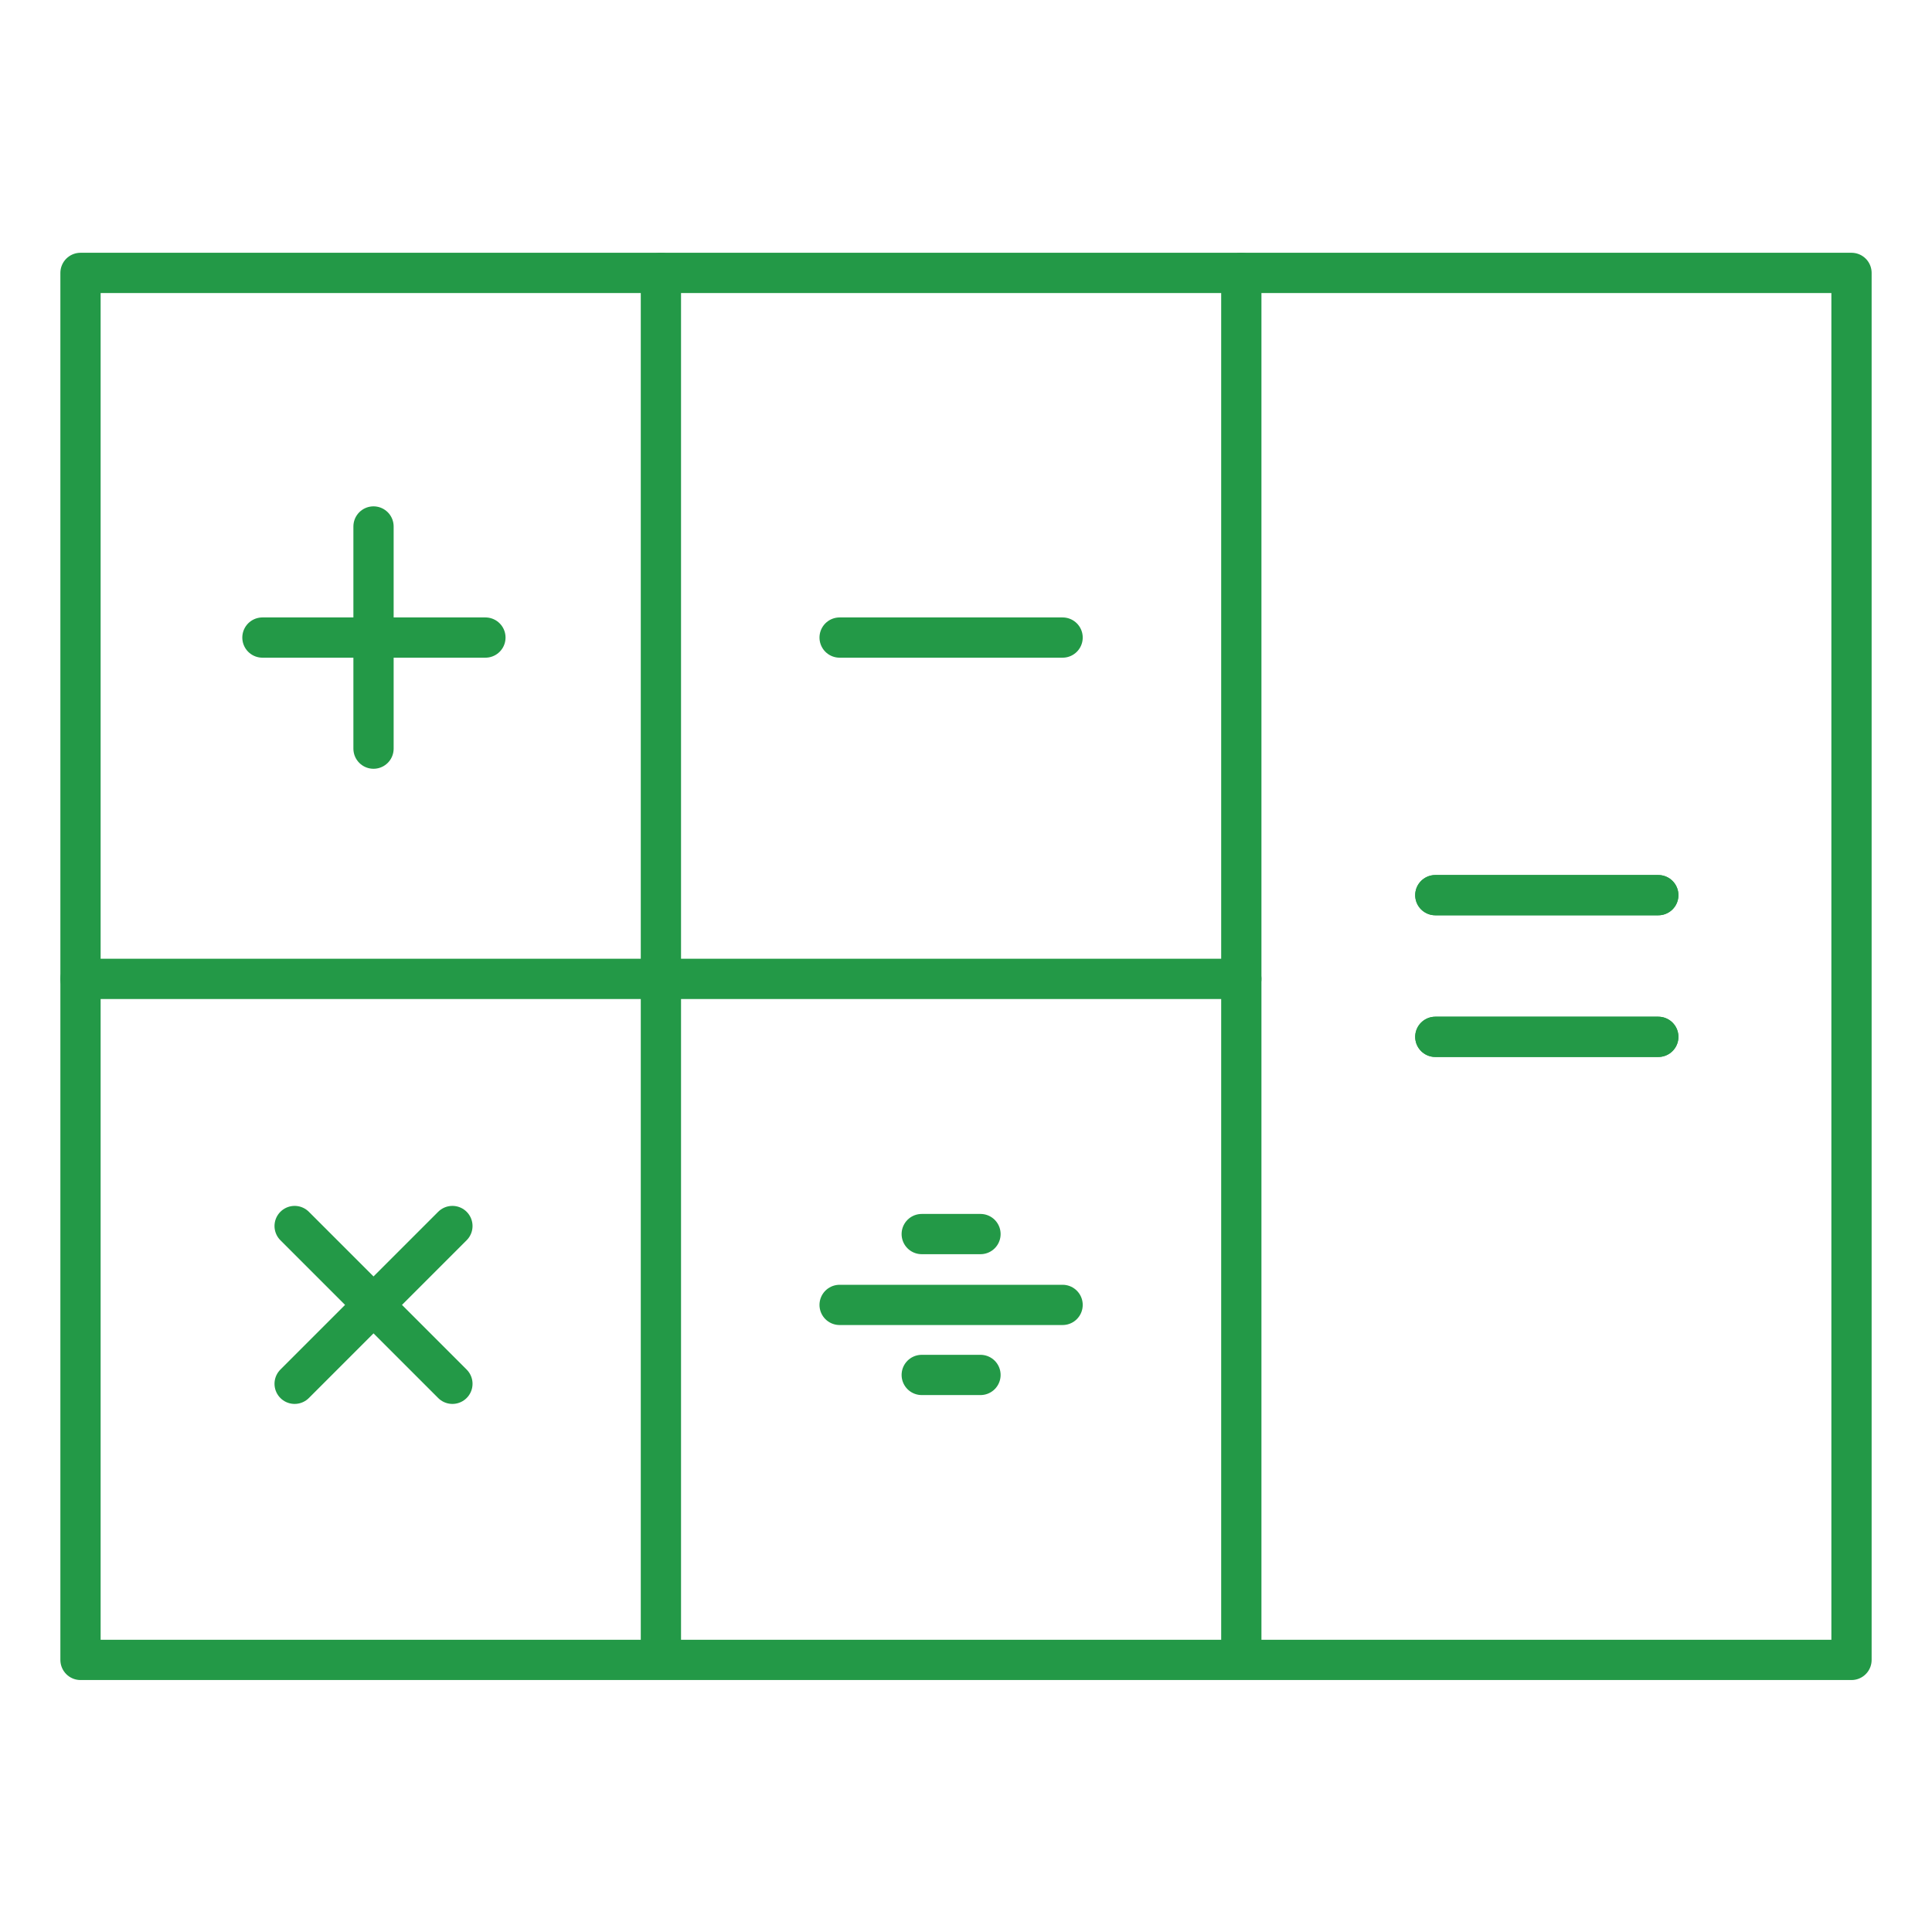 <?xml version="1.0" encoding="utf-8"?>
<!-- Generator: Adobe Illustrator 26.2.1, SVG Export Plug-In . SVG Version: 6.00 Build 0)  -->
<svg version="1.1" id="Layer_1" xmlns="http://www.w3.org/2000/svg" xmlns:xlink="http://www.w3.org/1999/xlink" x="0px" y="0px"
	 viewBox="0 0 24 24" style="enable-background:new 0 0 24 24;" xml:space="preserve">
<style type="text/css">
	.st0{fill:none;stroke:#239947;stroke-width:0.5;stroke-linecap:round;stroke-linejoin:round;}
</style>
<g>
	<rect x="1" y="3.39" class="st0" width="22" height="17.23"/>
	<line class="st0" x1="15.42" y1="3.39" x2="15.42" y2="20.61"/>
	<line class="st0" x1="8.21" y1="3.39" x2="8.21" y2="20.61"/>
	<line class="st0" x1="1" y1="12.16" x2="15.42" y2="12.16"/>
	<g>
		<line class="st0" x1="4.64" y1="6.54" x2="4.64" y2="9.3"/>
		<line class="st0" x1="6.03" y1="7.92" x2="3.26" y2="7.92"/>
	</g>
	<line class="st0" x1="13.2" y1="7.92" x2="10.43" y2="7.92"/>
	<g>
		<line class="st0" x1="5.62" y1="15.23" x2="3.66" y2="17.19"/>
		<line class="st0" x1="5.62" y1="17.19" x2="3.66" y2="15.23"/>
	</g>
	<g>
		<line class="st0" x1="20.6" y1="12.88" x2="17.83" y2="12.88"/>
		<line class="st0" x1="20.6" y1="12.88" x2="17.83" y2="12.88"/>
		<line class="st0" x1="20.6" y1="11.12" x2="17.83" y2="11.12"/>
		<line class="st0" x1="20.6" y1="11.12" x2="17.83" y2="11.12"/>
	</g>
	<line class="st0" x1="13.2" y1="16.21" x2="10.43" y2="16.21"/>
	<line class="st0" x1="12.18" y1="15.33" x2="11.45" y2="15.33"/>
	<line class="st0" x1="12.18" y1="17.08" x2="11.45" y2="17.08"/>
</g>
</svg>

